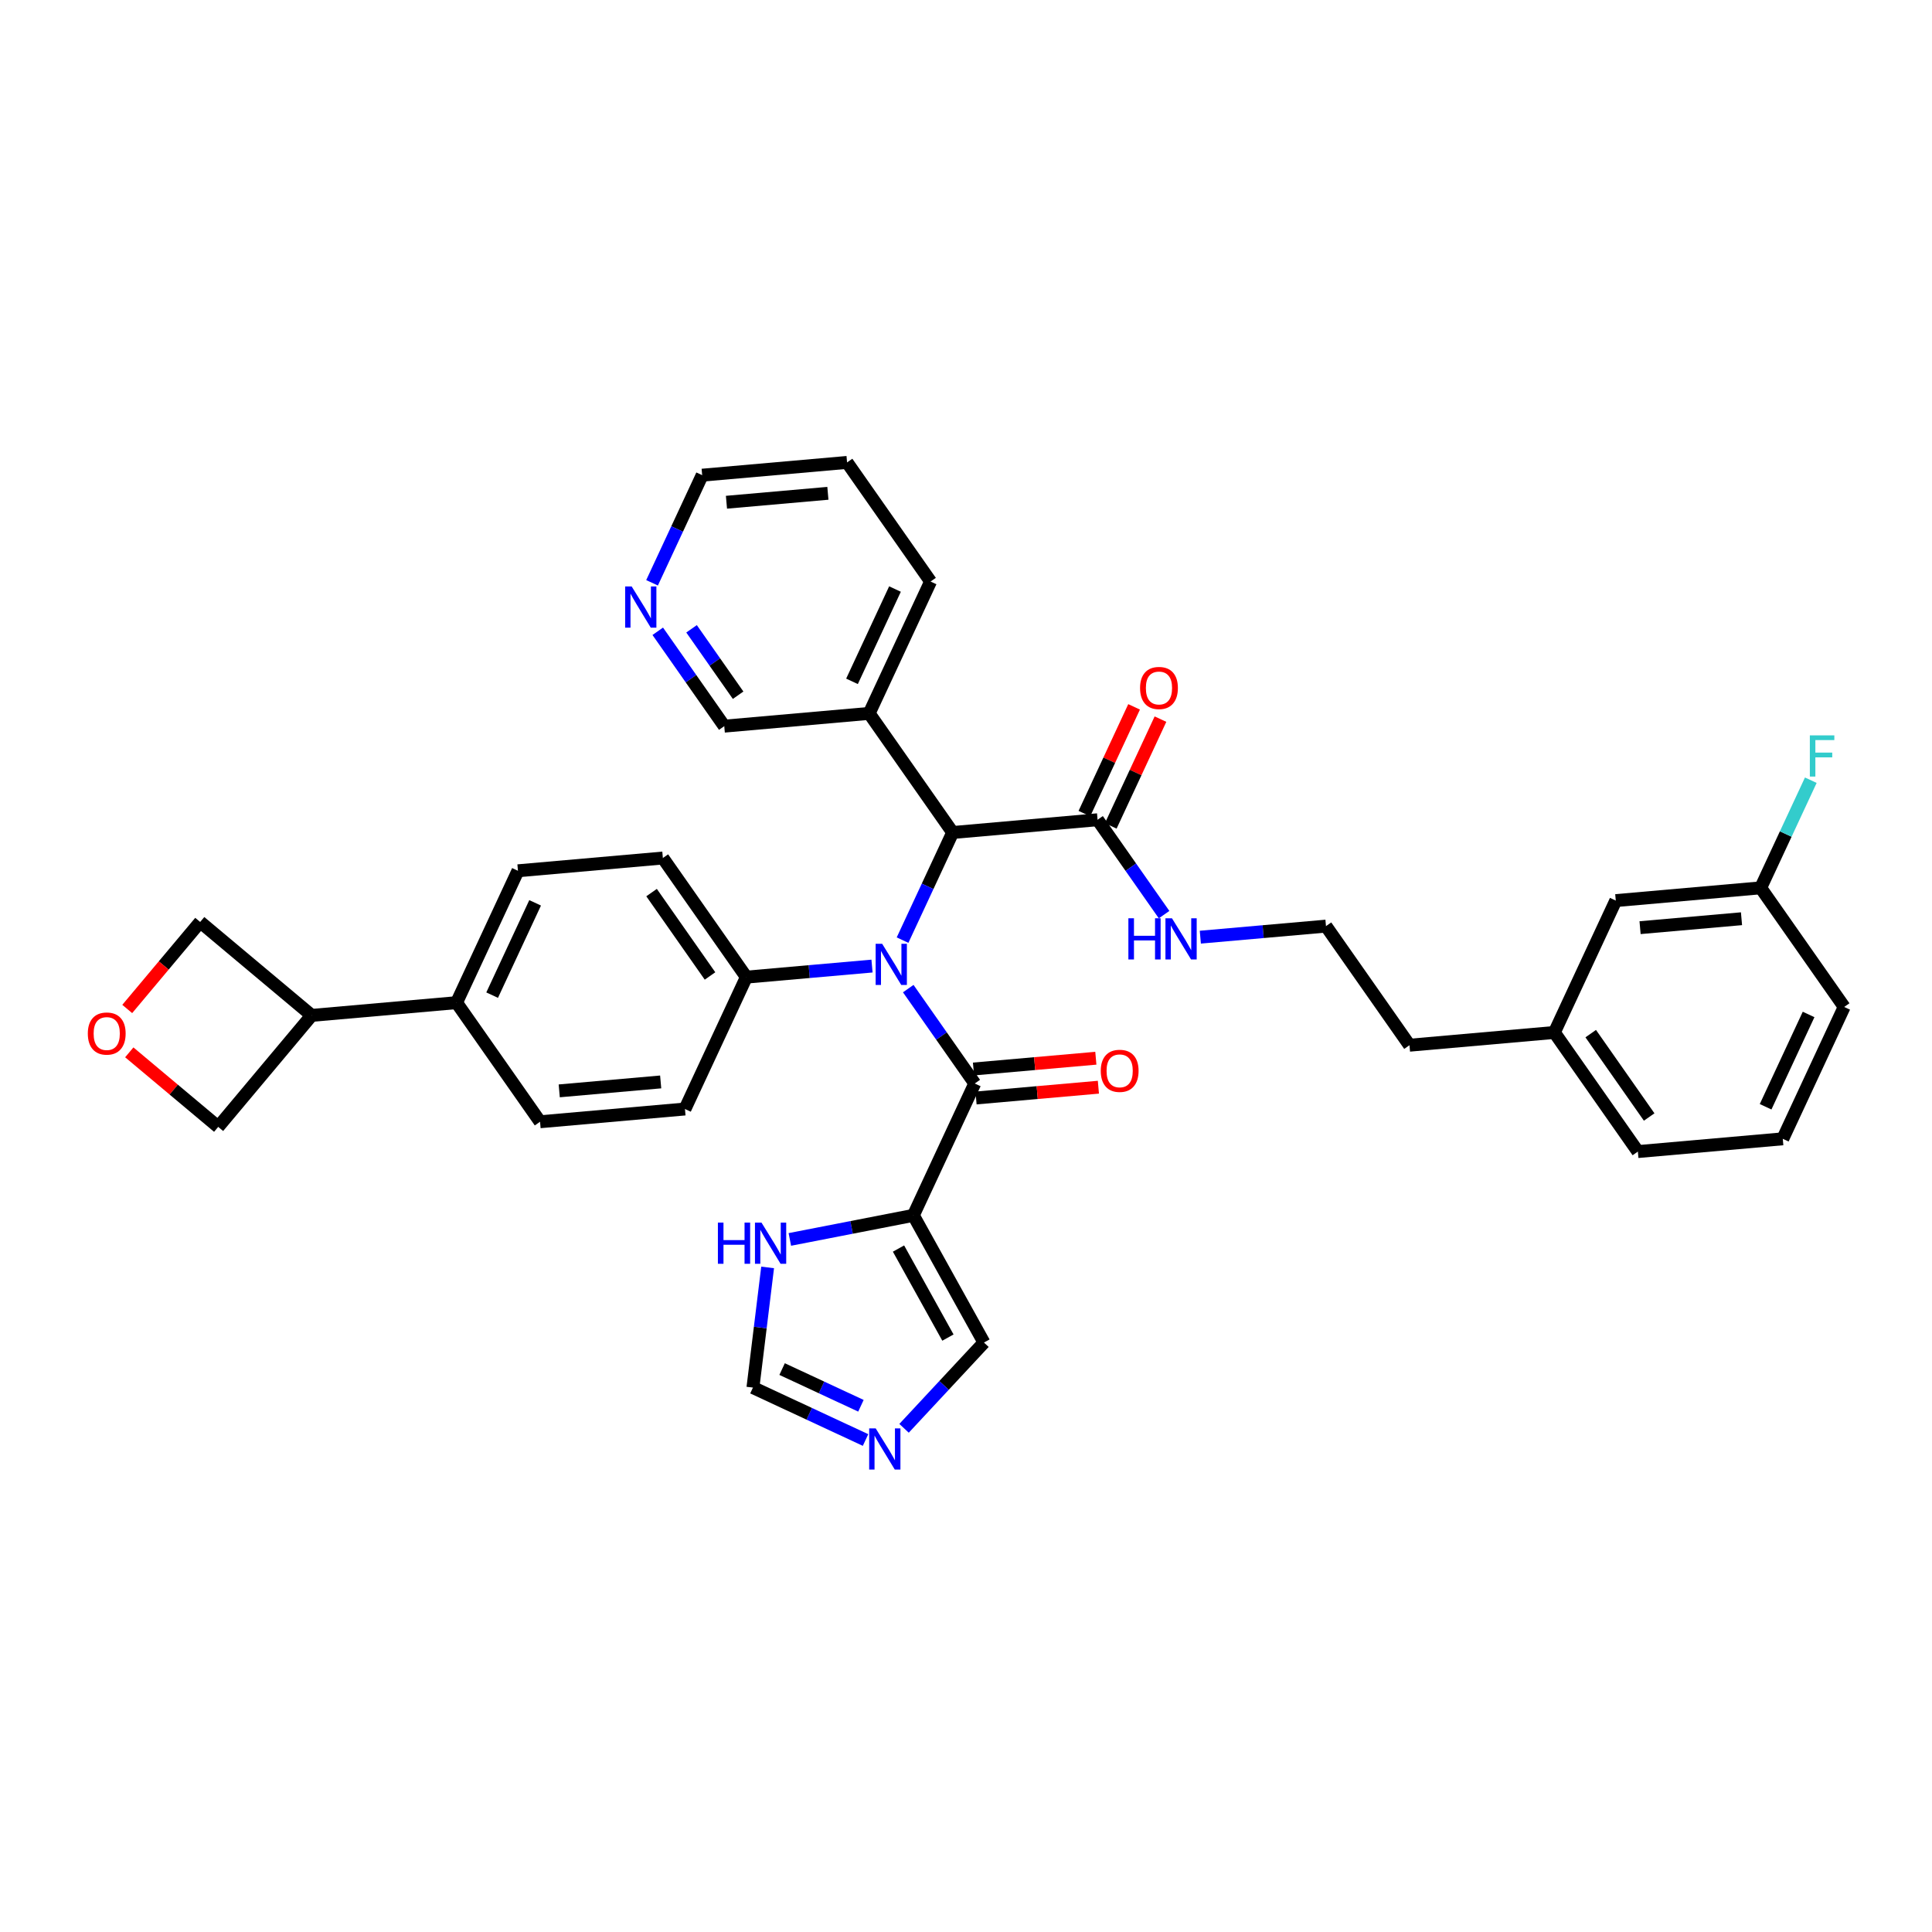 <?xml version='1.0' encoding='iso-8859-1'?>
<svg version='1.1' baseProfile='full'
              xmlns='http://www.w3.org/2000/svg'
                      xmlns:rdkit='http://www.rdkit.org/xml'
                      xmlns:xlink='http://www.w3.org/1999/xlink'
                  xml:space='preserve'
width='300px' height='300px' viewBox='0 0 300 300'>
<!-- END OF HEADER -->
<rect style='opacity:1.0;fill:#FFFFFF;stroke:none' width='300' height='300' x='0' y='0'> </rect>
<rect style='opacity:1.0;fill:#FFFFFF;stroke:none' width='300' height='300' x='0' y='0'> </rect>
<path class='bond-0 atom-0 atom-1' d='M 176.102,109.76 L 172.242,118.049' style='fill:none;fill-rule:evenodd;stroke:#FF0000;stroke-width:2.0px;stroke-linecap:butt;stroke-linejoin:miter;stroke-opacity:1' />
<path class='bond-0 atom-0 atom-1' d='M 172.242,118.049 L 168.383,126.337' style='fill:none;fill-rule:evenodd;stroke:#000000;stroke-width:2.0px;stroke-linecap:butt;stroke-linejoin:miter;stroke-opacity:1' />
<path class='bond-0 atom-0 atom-1' d='M 180.197,111.667 L 176.338,119.956' style='fill:none;fill-rule:evenodd;stroke:#FF0000;stroke-width:2.0px;stroke-linecap:butt;stroke-linejoin:miter;stroke-opacity:1' />
<path class='bond-0 atom-0 atom-1' d='M 176.338,119.956 L 172.478,128.244' style='fill:none;fill-rule:evenodd;stroke:#000000;stroke-width:2.0px;stroke-linecap:butt;stroke-linejoin:miter;stroke-opacity:1' />
<path class='bond-1 atom-1 atom-2' d='M 170.43,127.291 L 175.594,134.657' style='fill:none;fill-rule:evenodd;stroke:#000000;stroke-width:2.0px;stroke-linecap:butt;stroke-linejoin:miter;stroke-opacity:1' />
<path class='bond-1 atom-1 atom-2' d='M 175.594,134.657 L 180.758,142.023' style='fill:none;fill-rule:evenodd;stroke:#0000FF;stroke-width:2.0px;stroke-linecap:butt;stroke-linejoin:miter;stroke-opacity:1' />
<path class='bond-11 atom-1 atom-12' d='M 170.43,127.291 L 147.93,129.272' style='fill:none;fill-rule:evenodd;stroke:#000000;stroke-width:2.0px;stroke-linecap:butt;stroke-linejoin:miter;stroke-opacity:1' />
<path class='bond-2 atom-2 atom-3' d='M 186.387,145.523 L 196.142,144.664' style='fill:none;fill-rule:evenodd;stroke:#0000FF;stroke-width:2.0px;stroke-linecap:butt;stroke-linejoin:miter;stroke-opacity:1' />
<path class='bond-2 atom-2 atom-3' d='M 196.142,144.664 L 205.897,143.806' style='fill:none;fill-rule:evenodd;stroke:#000000;stroke-width:2.0px;stroke-linecap:butt;stroke-linejoin:miter;stroke-opacity:1' />
<path class='bond-3 atom-3 atom-4' d='M 205.897,143.806 L 218.862,162.301' style='fill:none;fill-rule:evenodd;stroke:#000000;stroke-width:2.0px;stroke-linecap:butt;stroke-linejoin:miter;stroke-opacity:1' />
<path class='bond-4 atom-4 atom-5' d='M 218.862,162.301 L 241.363,160.32' style='fill:none;fill-rule:evenodd;stroke:#000000;stroke-width:2.0px;stroke-linecap:butt;stroke-linejoin:miter;stroke-opacity:1' />
<path class='bond-5 atom-5 atom-6' d='M 241.363,160.32 L 254.328,178.816' style='fill:none;fill-rule:evenodd;stroke:#000000;stroke-width:2.0px;stroke-linecap:butt;stroke-linejoin:miter;stroke-opacity:1' />
<path class='bond-5 atom-5 atom-6' d='M 247.007,160.502 L 256.083,173.449' style='fill:none;fill-rule:evenodd;stroke:#000000;stroke-width:2.0px;stroke-linecap:butt;stroke-linejoin:miter;stroke-opacity:1' />
<path class='bond-36 atom-11 atom-5' d='M 250.897,139.844 L 241.363,160.32' style='fill:none;fill-rule:evenodd;stroke:#000000;stroke-width:2.0px;stroke-linecap:butt;stroke-linejoin:miter;stroke-opacity:1' />
<path class='bond-6 atom-6 atom-7' d='M 254.328,178.816 L 276.829,176.835' style='fill:none;fill-rule:evenodd;stroke:#000000;stroke-width:2.0px;stroke-linecap:butt;stroke-linejoin:miter;stroke-opacity:1' />
<path class='bond-7 atom-7 atom-8' d='M 276.829,176.835 L 286.364,156.359' style='fill:none;fill-rule:evenodd;stroke:#000000;stroke-width:2.0px;stroke-linecap:butt;stroke-linejoin:miter;stroke-opacity:1' />
<path class='bond-7 atom-7 atom-8' d='M 274.164,171.857 L 280.838,157.523' style='fill:none;fill-rule:evenodd;stroke:#000000;stroke-width:2.0px;stroke-linecap:butt;stroke-linejoin:miter;stroke-opacity:1' />
<path class='bond-8 atom-8 atom-9' d='M 286.364,156.359 L 273.398,137.863' style='fill:none;fill-rule:evenodd;stroke:#000000;stroke-width:2.0px;stroke-linecap:butt;stroke-linejoin:miter;stroke-opacity:1' />
<path class='bond-9 atom-9 atom-10' d='M 273.398,137.863 L 277.289,129.507' style='fill:none;fill-rule:evenodd;stroke:#000000;stroke-width:2.0px;stroke-linecap:butt;stroke-linejoin:miter;stroke-opacity:1' />
<path class='bond-9 atom-9 atom-10' d='M 277.289,129.507 L 281.18,121.15' style='fill:none;fill-rule:evenodd;stroke:#33CCCC;stroke-width:2.0px;stroke-linecap:butt;stroke-linejoin:miter;stroke-opacity:1' />
<path class='bond-10 atom-9 atom-11' d='M 273.398,137.863 L 250.897,139.844' style='fill:none;fill-rule:evenodd;stroke:#000000;stroke-width:2.0px;stroke-linecap:butt;stroke-linejoin:miter;stroke-opacity:1' />
<path class='bond-10 atom-9 atom-11' d='M 270.419,142.66 L 254.669,144.047' style='fill:none;fill-rule:evenodd;stroke:#000000;stroke-width:2.0px;stroke-linecap:butt;stroke-linejoin:miter;stroke-opacity:1' />
<path class='bond-12 atom-12 atom-13' d='M 147.93,129.272 L 134.964,110.776' style='fill:none;fill-rule:evenodd;stroke:#000000;stroke-width:2.0px;stroke-linecap:butt;stroke-linejoin:miter;stroke-opacity:1' />
<path class='bond-18 atom-12 atom-19' d='M 147.93,129.272 L 144.039,137.628' style='fill:none;fill-rule:evenodd;stroke:#000000;stroke-width:2.0px;stroke-linecap:butt;stroke-linejoin:miter;stroke-opacity:1' />
<path class='bond-18 atom-12 atom-19' d='M 144.039,137.628 L 140.147,145.985' style='fill:none;fill-rule:evenodd;stroke:#0000FF;stroke-width:2.0px;stroke-linecap:butt;stroke-linejoin:miter;stroke-opacity:1' />
<path class='bond-13 atom-13 atom-14' d='M 134.964,110.776 L 144.499,90.3' style='fill:none;fill-rule:evenodd;stroke:#000000;stroke-width:2.0px;stroke-linecap:butt;stroke-linejoin:miter;stroke-opacity:1' />
<path class='bond-13 atom-13 atom-14' d='M 132.299,105.798 L 138.974,91.464' style='fill:none;fill-rule:evenodd;stroke:#000000;stroke-width:2.0px;stroke-linecap:butt;stroke-linejoin:miter;stroke-opacity:1' />
<path class='bond-37 atom-18 atom-13' d='M 112.464,112.757 L 134.964,110.776' style='fill:none;fill-rule:evenodd;stroke:#000000;stroke-width:2.0px;stroke-linecap:butt;stroke-linejoin:miter;stroke-opacity:1' />
<path class='bond-14 atom-14 atom-15' d='M 144.499,90.3 L 131.533,71.804' style='fill:none;fill-rule:evenodd;stroke:#000000;stroke-width:2.0px;stroke-linecap:butt;stroke-linejoin:miter;stroke-opacity:1' />
<path class='bond-15 atom-15 atom-16' d='M 131.533,71.804 L 109.033,73.785' style='fill:none;fill-rule:evenodd;stroke:#000000;stroke-width:2.0px;stroke-linecap:butt;stroke-linejoin:miter;stroke-opacity:1' />
<path class='bond-15 atom-15 atom-16' d='M 128.554,76.601 L 112.804,77.988' style='fill:none;fill-rule:evenodd;stroke:#000000;stroke-width:2.0px;stroke-linecap:butt;stroke-linejoin:miter;stroke-opacity:1' />
<path class='bond-16 atom-16 atom-17' d='M 109.033,73.785 L 105.142,82.142' style='fill:none;fill-rule:evenodd;stroke:#000000;stroke-width:2.0px;stroke-linecap:butt;stroke-linejoin:miter;stroke-opacity:1' />
<path class='bond-16 atom-16 atom-17' d='M 105.142,82.142 L 101.25,90.498' style='fill:none;fill-rule:evenodd;stroke:#0000FF;stroke-width:2.0px;stroke-linecap:butt;stroke-linejoin:miter;stroke-opacity:1' />
<path class='bond-17 atom-17 atom-18' d='M 102.136,98.025 L 107.3,105.391' style='fill:none;fill-rule:evenodd;stroke:#0000FF;stroke-width:2.0px;stroke-linecap:butt;stroke-linejoin:miter;stroke-opacity:1' />
<path class='bond-17 atom-17 atom-18' d='M 107.3,105.391 L 112.464,112.757' style='fill:none;fill-rule:evenodd;stroke:#000000;stroke-width:2.0px;stroke-linecap:butt;stroke-linejoin:miter;stroke-opacity:1' />
<path class='bond-17 atom-17 atom-18' d='M 107.384,97.641 L 110.999,102.798' style='fill:none;fill-rule:evenodd;stroke:#0000FF;stroke-width:2.0px;stroke-linecap:butt;stroke-linejoin:miter;stroke-opacity:1' />
<path class='bond-17 atom-17 atom-18' d='M 110.999,102.798 L 114.614,107.954' style='fill:none;fill-rule:evenodd;stroke:#000000;stroke-width:2.0px;stroke-linecap:butt;stroke-linejoin:miter;stroke-opacity:1' />
<path class='bond-19 atom-19 atom-20' d='M 141.033,153.511 L 146.197,160.877' style='fill:none;fill-rule:evenodd;stroke:#0000FF;stroke-width:2.0px;stroke-linecap:butt;stroke-linejoin:miter;stroke-opacity:1' />
<path class='bond-19 atom-19 atom-20' d='M 146.197,160.877 L 151.361,168.244' style='fill:none;fill-rule:evenodd;stroke:#000000;stroke-width:2.0px;stroke-linecap:butt;stroke-linejoin:miter;stroke-opacity:1' />
<path class='bond-26 atom-19 atom-27' d='M 135.405,150.011 L 125.65,150.87' style='fill:none;fill-rule:evenodd;stroke:#0000FF;stroke-width:2.0px;stroke-linecap:butt;stroke-linejoin:miter;stroke-opacity:1' />
<path class='bond-26 atom-19 atom-27' d='M 125.65,150.87 L 115.895,151.729' style='fill:none;fill-rule:evenodd;stroke:#000000;stroke-width:2.0px;stroke-linecap:butt;stroke-linejoin:miter;stroke-opacity:1' />
<path class='bond-20 atom-20 atom-21' d='M 151.559,170.494 L 161.059,169.657' style='fill:none;fill-rule:evenodd;stroke:#000000;stroke-width:2.0px;stroke-linecap:butt;stroke-linejoin:miter;stroke-opacity:1' />
<path class='bond-20 atom-20 atom-21' d='M 161.059,169.657 L 170.558,168.821' style='fill:none;fill-rule:evenodd;stroke:#FF0000;stroke-width:2.0px;stroke-linecap:butt;stroke-linejoin:miter;stroke-opacity:1' />
<path class='bond-20 atom-20 atom-21' d='M 151.163,165.994 L 160.662,165.157' style='fill:none;fill-rule:evenodd;stroke:#000000;stroke-width:2.0px;stroke-linecap:butt;stroke-linejoin:miter;stroke-opacity:1' />
<path class='bond-20 atom-20 atom-21' d='M 160.662,165.157 L 170.162,164.321' style='fill:none;fill-rule:evenodd;stroke:#FF0000;stroke-width:2.0px;stroke-linecap:butt;stroke-linejoin:miter;stroke-opacity:1' />
<path class='bond-21 atom-20 atom-22' d='M 151.361,168.244 L 141.826,188.72' style='fill:none;fill-rule:evenodd;stroke:#000000;stroke-width:2.0px;stroke-linecap:butt;stroke-linejoin:miter;stroke-opacity:1' />
<path class='bond-22 atom-22 atom-23' d='M 141.826,188.72 L 152.787,208.47' style='fill:none;fill-rule:evenodd;stroke:#000000;stroke-width:2.0px;stroke-linecap:butt;stroke-linejoin:miter;stroke-opacity:1' />
<path class='bond-22 atom-22 atom-23' d='M 139.52,193.875 L 147.193,207.699' style='fill:none;fill-rule:evenodd;stroke:#000000;stroke-width:2.0px;stroke-linecap:butt;stroke-linejoin:miter;stroke-opacity:1' />
<path class='bond-38 atom-26 atom-22' d='M 122.646,192.459 L 132.236,190.59' style='fill:none;fill-rule:evenodd;stroke:#0000FF;stroke-width:2.0px;stroke-linecap:butt;stroke-linejoin:miter;stroke-opacity:1' />
<path class='bond-38 atom-26 atom-22' d='M 132.236,190.59 L 141.826,188.72' style='fill:none;fill-rule:evenodd;stroke:#000000;stroke-width:2.0px;stroke-linecap:butt;stroke-linejoin:miter;stroke-opacity:1' />
<path class='bond-23 atom-23 atom-24' d='M 152.787,208.47 L 146.585,215.128' style='fill:none;fill-rule:evenodd;stroke:#000000;stroke-width:2.0px;stroke-linecap:butt;stroke-linejoin:miter;stroke-opacity:1' />
<path class='bond-23 atom-23 atom-24' d='M 146.585,215.128 L 140.382,221.787' style='fill:none;fill-rule:evenodd;stroke:#0000FF;stroke-width:2.0px;stroke-linecap:butt;stroke-linejoin:miter;stroke-opacity:1' />
<path class='bond-24 atom-24 atom-25' d='M 134.401,223.605 L 125.658,219.534' style='fill:none;fill-rule:evenodd;stroke:#0000FF;stroke-width:2.0px;stroke-linecap:butt;stroke-linejoin:miter;stroke-opacity:1' />
<path class='bond-24 atom-24 atom-25' d='M 125.658,219.534 L 116.915,215.463' style='fill:none;fill-rule:evenodd;stroke:#000000;stroke-width:2.0px;stroke-linecap:butt;stroke-linejoin:miter;stroke-opacity:1' />
<path class='bond-24 atom-24 atom-25' d='M 133.685,218.288 L 127.565,215.438' style='fill:none;fill-rule:evenodd;stroke:#0000FF;stroke-width:2.0px;stroke-linecap:butt;stroke-linejoin:miter;stroke-opacity:1' />
<path class='bond-24 atom-24 atom-25' d='M 127.565,215.438 L 121.445,212.589' style='fill:none;fill-rule:evenodd;stroke:#000000;stroke-width:2.0px;stroke-linecap:butt;stroke-linejoin:miter;stroke-opacity:1' />
<path class='bond-25 atom-25 atom-26' d='M 116.915,215.463 L 118.056,206.134' style='fill:none;fill-rule:evenodd;stroke:#000000;stroke-width:2.0px;stroke-linecap:butt;stroke-linejoin:miter;stroke-opacity:1' />
<path class='bond-25 atom-25 atom-26' d='M 118.056,206.134 L 119.196,196.805' style='fill:none;fill-rule:evenodd;stroke:#0000FF;stroke-width:2.0px;stroke-linecap:butt;stroke-linejoin:miter;stroke-opacity:1' />
<path class='bond-27 atom-27 atom-28' d='M 115.895,151.729 L 102.929,133.233' style='fill:none;fill-rule:evenodd;stroke:#000000;stroke-width:2.0px;stroke-linecap:butt;stroke-linejoin:miter;stroke-opacity:1' />
<path class='bond-27 atom-27 atom-28' d='M 110.251,151.548 L 101.175,138.601' style='fill:none;fill-rule:evenodd;stroke:#000000;stroke-width:2.0px;stroke-linecap:butt;stroke-linejoin:miter;stroke-opacity:1' />
<path class='bond-39 atom-36 atom-27' d='M 106.36,172.205 L 115.895,151.729' style='fill:none;fill-rule:evenodd;stroke:#000000;stroke-width:2.0px;stroke-linecap:butt;stroke-linejoin:miter;stroke-opacity:1' />
<path class='bond-28 atom-28 atom-29' d='M 102.929,133.233 L 80.428,135.214' style='fill:none;fill-rule:evenodd;stroke:#000000;stroke-width:2.0px;stroke-linecap:butt;stroke-linejoin:miter;stroke-opacity:1' />
<path class='bond-29 atom-29 atom-30' d='M 80.428,135.214 L 70.894,155.691' style='fill:none;fill-rule:evenodd;stroke:#000000;stroke-width:2.0px;stroke-linecap:butt;stroke-linejoin:miter;stroke-opacity:1' />
<path class='bond-29 atom-29 atom-30' d='M 83.094,140.193 L 76.419,154.526' style='fill:none;fill-rule:evenodd;stroke:#000000;stroke-width:2.0px;stroke-linecap:butt;stroke-linejoin:miter;stroke-opacity:1' />
<path class='bond-30 atom-30 atom-31' d='M 70.894,155.691 L 48.393,157.671' style='fill:none;fill-rule:evenodd;stroke:#000000;stroke-width:2.0px;stroke-linecap:butt;stroke-linejoin:miter;stroke-opacity:1' />
<path class='bond-34 atom-30 atom-35' d='M 70.894,155.691 L 83.859,174.186' style='fill:none;fill-rule:evenodd;stroke:#000000;stroke-width:2.0px;stroke-linecap:butt;stroke-linejoin:miter;stroke-opacity:1' />
<path class='bond-31 atom-31 atom-32' d='M 48.393,157.671 L 31.082,143.162' style='fill:none;fill-rule:evenodd;stroke:#000000;stroke-width:2.0px;stroke-linecap:butt;stroke-linejoin:miter;stroke-opacity:1' />
<path class='bond-40 atom-34 atom-31' d='M 33.884,174.982 L 48.393,157.671' style='fill:none;fill-rule:evenodd;stroke:#000000;stroke-width:2.0px;stroke-linecap:butt;stroke-linejoin:miter;stroke-opacity:1' />
<path class='bond-32 atom-32 atom-33' d='M 31.082,143.162 L 25.42,149.918' style='fill:none;fill-rule:evenodd;stroke:#000000;stroke-width:2.0px;stroke-linecap:butt;stroke-linejoin:miter;stroke-opacity:1' />
<path class='bond-32 atom-32 atom-33' d='M 25.42,149.918 L 19.757,156.673' style='fill:none;fill-rule:evenodd;stroke:#FF0000;stroke-width:2.0px;stroke-linecap:butt;stroke-linejoin:miter;stroke-opacity:1' />
<path class='bond-33 atom-33 atom-34' d='M 20.074,163.407 L 26.979,169.195' style='fill:none;fill-rule:evenodd;stroke:#FF0000;stroke-width:2.0px;stroke-linecap:butt;stroke-linejoin:miter;stroke-opacity:1' />
<path class='bond-33 atom-33 atom-34' d='M 26.979,169.195 L 33.884,174.982' style='fill:none;fill-rule:evenodd;stroke:#000000;stroke-width:2.0px;stroke-linecap:butt;stroke-linejoin:miter;stroke-opacity:1' />
<path class='bond-35 atom-35 atom-36' d='M 83.859,174.186 L 106.36,172.205' style='fill:none;fill-rule:evenodd;stroke:#000000;stroke-width:2.0px;stroke-linecap:butt;stroke-linejoin:miter;stroke-opacity:1' />
<path class='bond-35 atom-35 atom-36' d='M 86.838,169.389 L 102.589,168.002' style='fill:none;fill-rule:evenodd;stroke:#000000;stroke-width:2.0px;stroke-linecap:butt;stroke-linejoin:miter;stroke-opacity:1' />
<path  class='atom-0' d='M 177.029 106.833
Q 177.029 105.297, 177.788 104.438
Q 178.547 103.58, 179.965 103.58
Q 181.384 103.58, 182.143 104.438
Q 182.902 105.297, 182.902 106.833
Q 182.902 108.387, 182.134 109.272
Q 181.366 110.148, 179.965 110.148
Q 178.556 110.148, 177.788 109.272
Q 177.029 108.396, 177.029 106.833
M 179.965 109.426
Q 180.941 109.426, 181.465 108.775
Q 181.998 108.116, 181.998 106.833
Q 181.998 105.577, 181.465 104.944
Q 180.941 104.303, 179.965 104.303
Q 178.989 104.303, 178.456 104.935
Q 177.932 105.568, 177.932 106.833
Q 177.932 108.125, 178.456 108.775
Q 178.989 109.426, 179.965 109.426
' fill='#FF0000'/>
<path  class='atom-2' d='M 175.215 142.588
L 176.082 142.588
L 176.082 145.308
L 179.353 145.308
L 179.353 142.588
L 180.22 142.588
L 180.22 148.985
L 179.353 148.985
L 179.353 146.03
L 176.082 146.03
L 176.082 148.985
L 175.215 148.985
L 175.215 142.588
' fill='#0000FF'/>
<path  class='atom-2' d='M 181.982 142.588
L 184.078 145.976
Q 184.286 146.311, 184.62 146.916
Q 184.955 147.521, 184.973 147.557
L 184.973 142.588
L 185.822 142.588
L 185.822 148.985
L 184.946 148.985
L 182.696 145.281
Q 182.434 144.847, 182.154 144.35
Q 181.883 143.853, 181.801 143.699
L 181.801 148.985
L 180.97 148.985
L 180.97 142.588
L 181.982 142.588
' fill='#0000FF'/>
<path  class='atom-10' d='M 281.031 114.188
L 284.835 114.188
L 284.835 114.92
L 281.889 114.92
L 281.889 116.863
L 284.509 116.863
L 284.509 117.604
L 281.889 117.604
L 281.889 120.585
L 281.031 120.585
L 281.031 114.188
' fill='#33CCCC'/>
<path  class='atom-17' d='M 98.084 91.063
L 100.18 94.451
Q 100.388 94.785, 100.722 95.391
Q 101.057 95.996, 101.075 96.032
L 101.075 91.063
L 101.924 91.063
L 101.924 97.46
L 101.048 97.46
L 98.798 93.755
Q 98.536 93.322, 98.256 92.825
Q 97.985 92.328, 97.903 92.174
L 97.903 97.46
L 97.072 97.46
L 97.072 91.063
L 98.084 91.063
' fill='#0000FF'/>
<path  class='atom-19' d='M 136.981 146.55
L 139.077 149.938
Q 139.285 150.272, 139.619 150.878
Q 139.954 151.483, 139.972 151.519
L 139.972 146.55
L 140.821 146.55
L 140.821 152.947
L 139.945 152.947
L 137.695 149.242
Q 137.433 148.808, 137.153 148.312
Q 136.882 147.815, 136.8 147.661
L 136.8 152.947
L 135.969 152.947
L 135.969 146.55
L 136.981 146.55
' fill='#0000FF'/>
<path  class='atom-21' d='M 170.925 166.281
Q 170.925 164.745, 171.684 163.887
Q 172.443 163.028, 173.861 163.028
Q 175.28 163.028, 176.039 163.887
Q 176.798 164.745, 176.798 166.281
Q 176.798 167.835, 176.03 168.72
Q 175.262 169.597, 173.861 169.597
Q 172.452 169.597, 171.684 168.72
Q 170.925 167.844, 170.925 166.281
M 173.861 168.874
Q 174.837 168.874, 175.361 168.223
Q 175.894 167.564, 175.894 166.281
Q 175.894 165.025, 175.361 164.393
Q 174.837 163.751, 173.861 163.751
Q 172.885 163.751, 172.352 164.384
Q 171.828 165.016, 171.828 166.281
Q 171.828 167.573, 172.352 168.223
Q 172.885 168.874, 173.861 168.874
' fill='#FF0000'/>
<path  class='atom-24' d='M 135.978 221.799
L 138.074 225.187
Q 138.282 225.521, 138.616 226.127
Q 138.95 226.732, 138.968 226.768
L 138.968 221.799
L 139.818 221.799
L 139.818 228.196
L 138.941 228.196
L 136.691 224.491
Q 136.429 224.058, 136.149 223.561
Q 135.878 223.064, 135.797 222.91
L 135.797 228.196
L 134.966 228.196
L 134.966 221.799
L 135.978 221.799
' fill='#0000FF'/>
<path  class='atom-26' d='M 111.475 189.844
L 112.342 189.844
L 112.342 192.563
L 115.613 192.563
L 115.613 189.844
L 116.48 189.844
L 116.48 196.24
L 115.613 196.24
L 115.613 193.286
L 112.342 193.286
L 112.342 196.24
L 111.475 196.24
L 111.475 189.844
' fill='#0000FF'/>
<path  class='atom-26' d='M 118.242 189.844
L 120.338 193.232
Q 120.546 193.566, 120.88 194.171
Q 121.214 194.777, 121.232 194.813
L 121.232 189.844
L 122.082 189.844
L 122.082 196.24
L 121.205 196.24
L 118.956 192.536
Q 118.694 192.102, 118.414 191.605
Q 118.142 191.109, 118.061 190.955
L 118.061 196.24
L 117.23 196.24
L 117.23 189.844
L 118.242 189.844
' fill='#0000FF'/>
<path  class='atom-33' d='M 13.636 160.491
Q 13.636 158.955, 14.395 158.096
Q 15.154 157.238, 16.573 157.238
Q 17.991 157.238, 18.75 158.096
Q 19.509 158.955, 19.509 160.491
Q 19.509 162.045, 18.741 162.93
Q 17.973 163.807, 16.573 163.807
Q 15.163 163.807, 14.395 162.93
Q 13.636 162.054, 13.636 160.491
M 16.573 163.084
Q 17.549 163.084, 18.073 162.433
Q 18.606 161.774, 18.606 160.491
Q 18.606 159.235, 18.073 158.602
Q 17.549 157.961, 16.573 157.961
Q 15.597 157.961, 15.064 158.593
Q 14.54 159.226, 14.54 160.491
Q 14.54 161.783, 15.064 162.433
Q 15.597 163.084, 16.573 163.084
' fill='#FF0000'/>
</svg>
